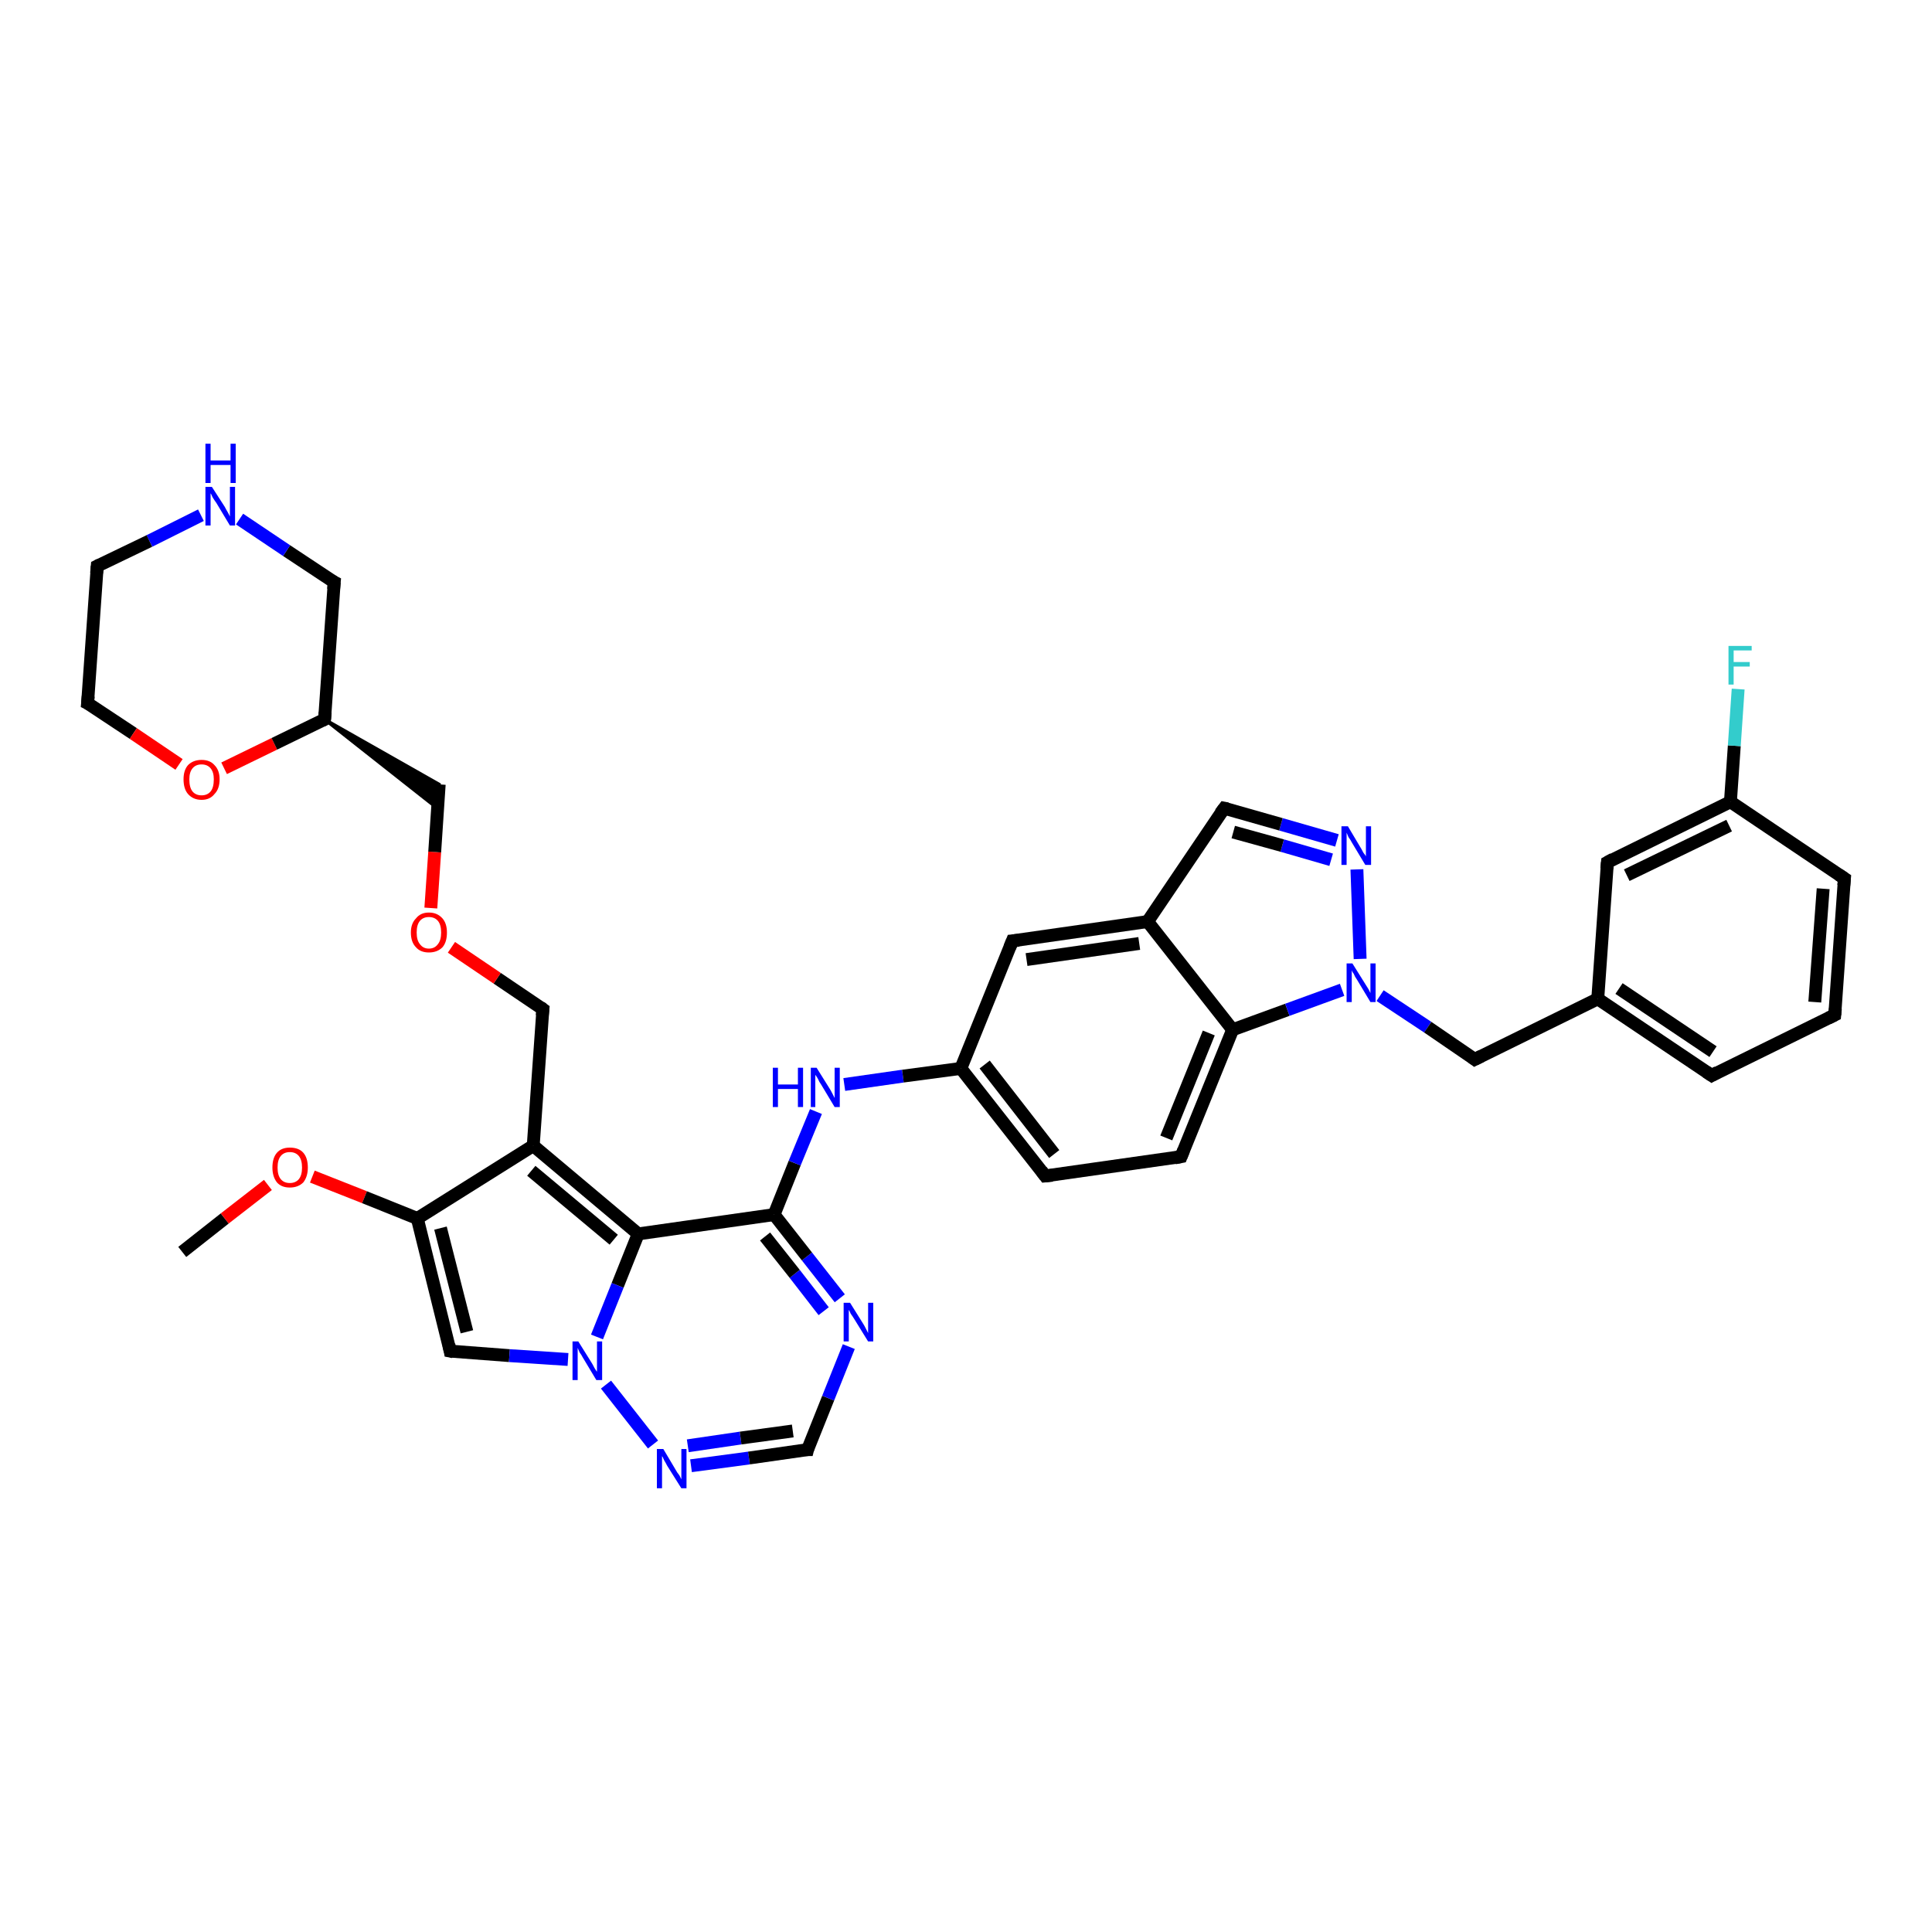 <?xml version='1.0' encoding='iso-8859-1'?>
<svg version='1.1' baseProfile='full'
              xmlns='http://www.w3.org/2000/svg'
                      xmlns:rdkit='http://www.rdkit.org/xml'
                      xmlns:xlink='http://www.w3.org/1999/xlink'
                  xml:space='preserve'
width='300px' height='300px' viewBox='0 0 300 300'>
<!-- END OF HEADER -->
<rect style='opacity:1.0;fill:#FFFFFF;stroke:none' width='300.0' height='300.0' x='0.0' y='0.0'> </rect>
<path class='bond-0 atom-0 atom-1' d='M 28.3,194.4 L 34.9,189.2' style='fill:none;fill-rule:evenodd;stroke:#000000;stroke-width:2.0px;stroke-linecap:butt;stroke-linejoin:miter;stroke-opacity:1' />
<path class='bond-0 atom-0 atom-1' d='M 34.9,189.2 L 41.6,184.0' style='fill:none;fill-rule:evenodd;stroke:#FF0000;stroke-width:2.0px;stroke-linecap:butt;stroke-linejoin:miter;stroke-opacity:1' />
<path class='bond-1 atom-1 atom-2' d='M 48.5,182.7 L 56.6,185.9' style='fill:none;fill-rule:evenodd;stroke:#FF0000;stroke-width:2.0px;stroke-linecap:butt;stroke-linejoin:miter;stroke-opacity:1' />
<path class='bond-1 atom-1 atom-2' d='M 56.6,185.9 L 64.8,189.2' style='fill:none;fill-rule:evenodd;stroke:#000000;stroke-width:2.0px;stroke-linecap:butt;stroke-linejoin:miter;stroke-opacity:1' />
<path class='bond-2 atom-2 atom-3' d='M 64.8,189.2 L 69.9,209.8' style='fill:none;fill-rule:evenodd;stroke:#000000;stroke-width:2.0px;stroke-linecap:butt;stroke-linejoin:miter;stroke-opacity:1' />
<path class='bond-2 atom-2 atom-3' d='M 68.4,190.7 L 72.5,206.8' style='fill:none;fill-rule:evenodd;stroke:#000000;stroke-width:2.0px;stroke-linecap:butt;stroke-linejoin:miter;stroke-opacity:1' />
<path class='bond-3 atom-3 atom-4' d='M 69.9,209.8 L 79.1,210.5' style='fill:none;fill-rule:evenodd;stroke:#000000;stroke-width:2.0px;stroke-linecap:butt;stroke-linejoin:miter;stroke-opacity:1' />
<path class='bond-3 atom-3 atom-4' d='M 79.1,210.5 L 88.2,211.1' style='fill:none;fill-rule:evenodd;stroke:#0000FF;stroke-width:2.0px;stroke-linecap:butt;stroke-linejoin:miter;stroke-opacity:1' />
<path class='bond-4 atom-4 atom-5' d='M 94.1,215.0 L 101.4,224.3' style='fill:none;fill-rule:evenodd;stroke:#0000FF;stroke-width:2.0px;stroke-linecap:butt;stroke-linejoin:miter;stroke-opacity:1' />
<path class='bond-5 atom-5 atom-6' d='M 107.3,227.6 L 116.3,226.4' style='fill:none;fill-rule:evenodd;stroke:#0000FF;stroke-width:2.0px;stroke-linecap:butt;stroke-linejoin:miter;stroke-opacity:1' />
<path class='bond-5 atom-5 atom-6' d='M 116.3,226.4 L 125.4,225.1' style='fill:none;fill-rule:evenodd;stroke:#000000;stroke-width:2.0px;stroke-linecap:butt;stroke-linejoin:miter;stroke-opacity:1' />
<path class='bond-5 atom-5 atom-6' d='M 106.8,224.5 L 115.0,223.3' style='fill:none;fill-rule:evenodd;stroke:#0000FF;stroke-width:2.0px;stroke-linecap:butt;stroke-linejoin:miter;stroke-opacity:1' />
<path class='bond-5 atom-5 atom-6' d='M 115.0,223.3 L 123.1,222.2' style='fill:none;fill-rule:evenodd;stroke:#000000;stroke-width:2.0px;stroke-linecap:butt;stroke-linejoin:miter;stroke-opacity:1' />
<path class='bond-6 atom-6 atom-7' d='M 125.4,225.1 L 128.6,217.1' style='fill:none;fill-rule:evenodd;stroke:#000000;stroke-width:2.0px;stroke-linecap:butt;stroke-linejoin:miter;stroke-opacity:1' />
<path class='bond-6 atom-6 atom-7' d='M 128.6,217.1 L 131.8,209.1' style='fill:none;fill-rule:evenodd;stroke:#0000FF;stroke-width:2.0px;stroke-linecap:butt;stroke-linejoin:miter;stroke-opacity:1' />
<path class='bond-7 atom-7 atom-8' d='M 130.4,201.6 L 125.3,195.1' style='fill:none;fill-rule:evenodd;stroke:#0000FF;stroke-width:2.0px;stroke-linecap:butt;stroke-linejoin:miter;stroke-opacity:1' />
<path class='bond-7 atom-7 atom-8' d='M 125.3,195.1 L 120.2,188.6' style='fill:none;fill-rule:evenodd;stroke:#000000;stroke-width:2.0px;stroke-linecap:butt;stroke-linejoin:miter;stroke-opacity:1' />
<path class='bond-7 atom-7 atom-8' d='M 127.9,203.6 L 123.4,197.8' style='fill:none;fill-rule:evenodd;stroke:#0000FF;stroke-width:2.0px;stroke-linecap:butt;stroke-linejoin:miter;stroke-opacity:1' />
<path class='bond-7 atom-7 atom-8' d='M 123.4,197.8 L 118.8,192.0' style='fill:none;fill-rule:evenodd;stroke:#000000;stroke-width:2.0px;stroke-linecap:butt;stroke-linejoin:miter;stroke-opacity:1' />
<path class='bond-8 atom-8 atom-9' d='M 120.2,188.6 L 123.4,180.6' style='fill:none;fill-rule:evenodd;stroke:#000000;stroke-width:2.0px;stroke-linecap:butt;stroke-linejoin:miter;stroke-opacity:1' />
<path class='bond-8 atom-8 atom-9' d='M 123.4,180.6 L 126.7,172.6' style='fill:none;fill-rule:evenodd;stroke:#0000FF;stroke-width:2.0px;stroke-linecap:butt;stroke-linejoin:miter;stroke-opacity:1' />
<path class='bond-9 atom-9 atom-10' d='M 131.1,168.4 L 140.2,167.1' style='fill:none;fill-rule:evenodd;stroke:#0000FF;stroke-width:2.0px;stroke-linecap:butt;stroke-linejoin:miter;stroke-opacity:1' />
<path class='bond-9 atom-9 atom-10' d='M 140.2,167.1 L 149.2,165.9' style='fill:none;fill-rule:evenodd;stroke:#000000;stroke-width:2.0px;stroke-linecap:butt;stroke-linejoin:miter;stroke-opacity:1' />
<path class='bond-10 atom-10 atom-11' d='M 149.2,165.9 L 162.3,182.6' style='fill:none;fill-rule:evenodd;stroke:#000000;stroke-width:2.0px;stroke-linecap:butt;stroke-linejoin:miter;stroke-opacity:1' />
<path class='bond-10 atom-10 atom-11' d='M 152.9,165.3 L 163.7,179.2' style='fill:none;fill-rule:evenodd;stroke:#000000;stroke-width:2.0px;stroke-linecap:butt;stroke-linejoin:miter;stroke-opacity:1' />
<path class='bond-11 atom-11 atom-12' d='M 162.3,182.6 L 183.4,179.6' style='fill:none;fill-rule:evenodd;stroke:#000000;stroke-width:2.0px;stroke-linecap:butt;stroke-linejoin:miter;stroke-opacity:1' />
<path class='bond-12 atom-12 atom-13' d='M 183.4,179.6 L 191.4,159.9' style='fill:none;fill-rule:evenodd;stroke:#000000;stroke-width:2.0px;stroke-linecap:butt;stroke-linejoin:miter;stroke-opacity:1' />
<path class='bond-12 atom-12 atom-13' d='M 181.1,176.7 L 187.7,160.4' style='fill:none;fill-rule:evenodd;stroke:#000000;stroke-width:2.0px;stroke-linecap:butt;stroke-linejoin:miter;stroke-opacity:1' />
<path class='bond-13 atom-13 atom-14' d='M 191.4,159.9 L 199.9,156.8' style='fill:none;fill-rule:evenodd;stroke:#000000;stroke-width:2.0px;stroke-linecap:butt;stroke-linejoin:miter;stroke-opacity:1' />
<path class='bond-13 atom-13 atom-14' d='M 199.9,156.8 L 208.4,153.7' style='fill:none;fill-rule:evenodd;stroke:#0000FF;stroke-width:2.0px;stroke-linecap:butt;stroke-linejoin:miter;stroke-opacity:1' />
<path class='bond-14 atom-14 atom-15' d='M 214.3,154.6 L 221.7,159.5' style='fill:none;fill-rule:evenodd;stroke:#0000FF;stroke-width:2.0px;stroke-linecap:butt;stroke-linejoin:miter;stroke-opacity:1' />
<path class='bond-14 atom-14 atom-15' d='M 221.7,159.5 L 229.0,164.5' style='fill:none;fill-rule:evenodd;stroke:#000000;stroke-width:2.0px;stroke-linecap:butt;stroke-linejoin:miter;stroke-opacity:1' />
<path class='bond-15 atom-15 atom-16' d='M 229.0,164.5 L 248.1,155.1' style='fill:none;fill-rule:evenodd;stroke:#000000;stroke-width:2.0px;stroke-linecap:butt;stroke-linejoin:miter;stroke-opacity:1' />
<path class='bond-16 atom-16 atom-17' d='M 248.1,155.1 L 265.8,167.0' style='fill:none;fill-rule:evenodd;stroke:#000000;stroke-width:2.0px;stroke-linecap:butt;stroke-linejoin:miter;stroke-opacity:1' />
<path class='bond-16 atom-16 atom-17' d='M 251.4,153.5 L 266.0,163.3' style='fill:none;fill-rule:evenodd;stroke:#000000;stroke-width:2.0px;stroke-linecap:butt;stroke-linejoin:miter;stroke-opacity:1' />
<path class='bond-17 atom-17 atom-18' d='M 265.8,167.0 L 284.9,157.6' style='fill:none;fill-rule:evenodd;stroke:#000000;stroke-width:2.0px;stroke-linecap:butt;stroke-linejoin:miter;stroke-opacity:1' />
<path class='bond-18 atom-18 atom-19' d='M 284.9,157.6 L 286.4,136.4' style='fill:none;fill-rule:evenodd;stroke:#000000;stroke-width:2.0px;stroke-linecap:butt;stroke-linejoin:miter;stroke-opacity:1' />
<path class='bond-18 atom-18 atom-19' d='M 281.8,155.6 L 283.1,138.0' style='fill:none;fill-rule:evenodd;stroke:#000000;stroke-width:2.0px;stroke-linecap:butt;stroke-linejoin:miter;stroke-opacity:1' />
<path class='bond-19 atom-19 atom-20' d='M 286.4,136.4 L 268.7,124.5' style='fill:none;fill-rule:evenodd;stroke:#000000;stroke-width:2.0px;stroke-linecap:butt;stroke-linejoin:miter;stroke-opacity:1' />
<path class='bond-20 atom-20 atom-21' d='M 268.7,124.5 L 269.3,115.8' style='fill:none;fill-rule:evenodd;stroke:#000000;stroke-width:2.0px;stroke-linecap:butt;stroke-linejoin:miter;stroke-opacity:1' />
<path class='bond-20 atom-20 atom-21' d='M 269.3,115.8 L 269.9,107.0' style='fill:none;fill-rule:evenodd;stroke:#33CCCC;stroke-width:2.0px;stroke-linecap:butt;stroke-linejoin:miter;stroke-opacity:1' />
<path class='bond-21 atom-20 atom-22' d='M 268.7,124.5 L 249.6,133.9' style='fill:none;fill-rule:evenodd;stroke:#000000;stroke-width:2.0px;stroke-linecap:butt;stroke-linejoin:miter;stroke-opacity:1' />
<path class='bond-21 atom-20 atom-22' d='M 268.5,128.2 L 252.6,135.9' style='fill:none;fill-rule:evenodd;stroke:#000000;stroke-width:2.0px;stroke-linecap:butt;stroke-linejoin:miter;stroke-opacity:1' />
<path class='bond-22 atom-14 atom-23' d='M 211.2,148.9 L 210.7,135.0' style='fill:none;fill-rule:evenodd;stroke:#0000FF;stroke-width:2.0px;stroke-linecap:butt;stroke-linejoin:miter;stroke-opacity:1' />
<path class='bond-23 atom-23 atom-24' d='M 207.6,130.5 L 198.9,128.0' style='fill:none;fill-rule:evenodd;stroke:#0000FF;stroke-width:2.0px;stroke-linecap:butt;stroke-linejoin:miter;stroke-opacity:1' />
<path class='bond-23 atom-23 atom-24' d='M 198.9,128.0 L 190.1,125.5' style='fill:none;fill-rule:evenodd;stroke:#000000;stroke-width:2.0px;stroke-linecap:butt;stroke-linejoin:miter;stroke-opacity:1' />
<path class='bond-23 atom-23 atom-24' d='M 206.7,133.5 L 199.1,131.3' style='fill:none;fill-rule:evenodd;stroke:#0000FF;stroke-width:2.0px;stroke-linecap:butt;stroke-linejoin:miter;stroke-opacity:1' />
<path class='bond-23 atom-23 atom-24' d='M 199.1,131.3 L 191.5,129.2' style='fill:none;fill-rule:evenodd;stroke:#000000;stroke-width:2.0px;stroke-linecap:butt;stroke-linejoin:miter;stroke-opacity:1' />
<path class='bond-24 atom-24 atom-25' d='M 190.1,125.5 L 178.2,143.1' style='fill:none;fill-rule:evenodd;stroke:#000000;stroke-width:2.0px;stroke-linecap:butt;stroke-linejoin:miter;stroke-opacity:1' />
<path class='bond-25 atom-25 atom-26' d='M 178.2,143.1 L 157.2,146.1' style='fill:none;fill-rule:evenodd;stroke:#000000;stroke-width:2.0px;stroke-linecap:butt;stroke-linejoin:miter;stroke-opacity:1' />
<path class='bond-25 atom-25 atom-26' d='M 176.9,146.5 L 159.4,149.0' style='fill:none;fill-rule:evenodd;stroke:#000000;stroke-width:2.0px;stroke-linecap:butt;stroke-linejoin:miter;stroke-opacity:1' />
<path class='bond-26 atom-8 atom-27' d='M 120.2,188.6 L 99.1,191.6' style='fill:none;fill-rule:evenodd;stroke:#000000;stroke-width:2.0px;stroke-linecap:butt;stroke-linejoin:miter;stroke-opacity:1' />
<path class='bond-27 atom-27 atom-28' d='M 99.1,191.6 L 82.8,177.9' style='fill:none;fill-rule:evenodd;stroke:#000000;stroke-width:2.0px;stroke-linecap:butt;stroke-linejoin:miter;stroke-opacity:1' />
<path class='bond-27 atom-27 atom-28' d='M 95.3,192.5 L 82.5,181.8' style='fill:none;fill-rule:evenodd;stroke:#000000;stroke-width:2.0px;stroke-linecap:butt;stroke-linejoin:miter;stroke-opacity:1' />
<path class='bond-28 atom-28 atom-29' d='M 82.8,177.9 L 84.3,156.7' style='fill:none;fill-rule:evenodd;stroke:#000000;stroke-width:2.0px;stroke-linecap:butt;stroke-linejoin:miter;stroke-opacity:1' />
<path class='bond-29 atom-29 atom-30' d='M 84.3,156.7 L 77.2,151.9' style='fill:none;fill-rule:evenodd;stroke:#000000;stroke-width:2.0px;stroke-linecap:butt;stroke-linejoin:miter;stroke-opacity:1' />
<path class='bond-29 atom-29 atom-30' d='M 77.2,151.9 L 70.1,147.1' style='fill:none;fill-rule:evenodd;stroke:#FF0000;stroke-width:2.0px;stroke-linecap:butt;stroke-linejoin:miter;stroke-opacity:1' />
<path class='bond-30 atom-30 atom-31' d='M 66.9,141.0 L 67.5,132.3' style='fill:none;fill-rule:evenodd;stroke:#FF0000;stroke-width:2.0px;stroke-linecap:butt;stroke-linejoin:miter;stroke-opacity:1' />
<path class='bond-30 atom-30 atom-31' d='M 67.5,132.3 L 68.2,121.8' style='fill:none;fill-rule:evenodd;stroke:#000000;stroke-width:2.0px;stroke-linecap:butt;stroke-linejoin:miter;stroke-opacity:1' />
<path class='bond-31 atom-32 atom-31' d='M 50.4,111.7 L 68.2,121.8 L 67.9,125.5 Z' style='fill:#000000;fill-rule:evenodd;fill-opacity:1;stroke:#000000;stroke-width:0.5px;stroke-linecap:butt;stroke-linejoin:miter;stroke-opacity:1;' />
<path class='bond-32 atom-32 atom-33' d='M 50.4,111.7 L 51.9,90.4' style='fill:none;fill-rule:evenodd;stroke:#000000;stroke-width:2.0px;stroke-linecap:butt;stroke-linejoin:miter;stroke-opacity:1' />
<path class='bond-33 atom-33 atom-34' d='M 51.9,90.4 L 44.5,85.5' style='fill:none;fill-rule:evenodd;stroke:#000000;stroke-width:2.0px;stroke-linecap:butt;stroke-linejoin:miter;stroke-opacity:1' />
<path class='bond-33 atom-33 atom-34' d='M 44.5,85.5 L 37.2,80.6' style='fill:none;fill-rule:evenodd;stroke:#0000FF;stroke-width:2.0px;stroke-linecap:butt;stroke-linejoin:miter;stroke-opacity:1' />
<path class='bond-34 atom-34 atom-35' d='M 31.2,80.0 L 23.2,84.0' style='fill:none;fill-rule:evenodd;stroke:#0000FF;stroke-width:2.0px;stroke-linecap:butt;stroke-linejoin:miter;stroke-opacity:1' />
<path class='bond-34 atom-34 atom-35' d='M 23.2,84.0 L 15.1,87.9' style='fill:none;fill-rule:evenodd;stroke:#000000;stroke-width:2.0px;stroke-linecap:butt;stroke-linejoin:miter;stroke-opacity:1' />
<path class='bond-35 atom-35 atom-36' d='M 15.1,87.9 L 13.6,109.2' style='fill:none;fill-rule:evenodd;stroke:#000000;stroke-width:2.0px;stroke-linecap:butt;stroke-linejoin:miter;stroke-opacity:1' />
<path class='bond-36 atom-36 atom-37' d='M 13.6,109.2 L 20.7,113.9' style='fill:none;fill-rule:evenodd;stroke:#000000;stroke-width:2.0px;stroke-linecap:butt;stroke-linejoin:miter;stroke-opacity:1' />
<path class='bond-36 atom-36 atom-37' d='M 20.7,113.9 L 27.8,118.7' style='fill:none;fill-rule:evenodd;stroke:#FF0000;stroke-width:2.0px;stroke-linecap:butt;stroke-linejoin:miter;stroke-opacity:1' />
<path class='bond-37 atom-28 atom-2' d='M 82.8,177.9 L 64.8,189.2' style='fill:none;fill-rule:evenodd;stroke:#000000;stroke-width:2.0px;stroke-linecap:butt;stroke-linejoin:miter;stroke-opacity:1' />
<path class='bond-38 atom-37 atom-32' d='M 34.8,119.3 L 42.6,115.5' style='fill:none;fill-rule:evenodd;stroke:#FF0000;stroke-width:2.0px;stroke-linecap:butt;stroke-linejoin:miter;stroke-opacity:1' />
<path class='bond-38 atom-37 atom-32' d='M 42.6,115.5 L 50.4,111.7' style='fill:none;fill-rule:evenodd;stroke:#000000;stroke-width:2.0px;stroke-linecap:butt;stroke-linejoin:miter;stroke-opacity:1' />
<path class='bond-39 atom-27 atom-4' d='M 99.1,191.6 L 95.9,199.6' style='fill:none;fill-rule:evenodd;stroke:#000000;stroke-width:2.0px;stroke-linecap:butt;stroke-linejoin:miter;stroke-opacity:1' />
<path class='bond-39 atom-27 atom-4' d='M 95.9,199.6 L 92.7,207.6' style='fill:none;fill-rule:evenodd;stroke:#0000FF;stroke-width:2.0px;stroke-linecap:butt;stroke-linejoin:miter;stroke-opacity:1' />
<path class='bond-40 atom-26 atom-10' d='M 157.2,146.1 L 149.2,165.9' style='fill:none;fill-rule:evenodd;stroke:#000000;stroke-width:2.0px;stroke-linecap:butt;stroke-linejoin:miter;stroke-opacity:1' />
<path class='bond-41 atom-25 atom-13' d='M 178.2,143.1 L 191.4,159.9' style='fill:none;fill-rule:evenodd;stroke:#000000;stroke-width:2.0px;stroke-linecap:butt;stroke-linejoin:miter;stroke-opacity:1' />
<path class='bond-42 atom-22 atom-16' d='M 249.6,133.9 L 248.1,155.1' style='fill:none;fill-rule:evenodd;stroke:#000000;stroke-width:2.0px;stroke-linecap:butt;stroke-linejoin:miter;stroke-opacity:1' />
<path d='M 69.7,208.8 L 69.9,209.8 L 70.4,209.9' style='fill:none;stroke:#000000;stroke-width:2.0px;stroke-linecap:butt;stroke-linejoin:miter;stroke-opacity:1;' />
<path d='M 124.9,225.1 L 125.4,225.1 L 125.5,224.7' style='fill:none;stroke:#000000;stroke-width:2.0px;stroke-linecap:butt;stroke-linejoin:miter;stroke-opacity:1;' />
<path d='M 161.7,181.8 L 162.3,182.6 L 163.4,182.5' style='fill:none;stroke:#000000;stroke-width:2.0px;stroke-linecap:butt;stroke-linejoin:miter;stroke-opacity:1;' />
<path d='M 182.4,179.8 L 183.4,179.6 L 183.8,178.6' style='fill:none;stroke:#000000;stroke-width:2.0px;stroke-linecap:butt;stroke-linejoin:miter;stroke-opacity:1;' />
<path d='M 228.6,164.2 L 229.0,164.5 L 230.0,164.0' style='fill:none;stroke:#000000;stroke-width:2.0px;stroke-linecap:butt;stroke-linejoin:miter;stroke-opacity:1;' />
<path d='M 264.9,166.4 L 265.8,167.0 L 266.7,166.5' style='fill:none;stroke:#000000;stroke-width:2.0px;stroke-linecap:butt;stroke-linejoin:miter;stroke-opacity:1;' />
<path d='M 283.9,158.1 L 284.9,157.6 L 285.0,156.6' style='fill:none;stroke:#000000;stroke-width:2.0px;stroke-linecap:butt;stroke-linejoin:miter;stroke-opacity:1;' />
<path d='M 286.3,137.5 L 286.4,136.4 L 285.5,135.8' style='fill:none;stroke:#000000;stroke-width:2.0px;stroke-linecap:butt;stroke-linejoin:miter;stroke-opacity:1;' />
<path d='M 250.5,133.4 L 249.6,133.9 L 249.5,134.9' style='fill:none;stroke:#000000;stroke-width:2.0px;stroke-linecap:butt;stroke-linejoin:miter;stroke-opacity:1;' />
<path d='M 190.6,125.6 L 190.1,125.5 L 189.5,126.3' style='fill:none;stroke:#000000;stroke-width:2.0px;stroke-linecap:butt;stroke-linejoin:miter;stroke-opacity:1;' />
<path d='M 158.2,146.0 L 157.2,146.1 L 156.8,147.1' style='fill:none;stroke:#000000;stroke-width:2.0px;stroke-linecap:butt;stroke-linejoin:miter;stroke-opacity:1;' />
<path d='M 84.2,157.7 L 84.3,156.7 L 83.9,156.4' style='fill:none;stroke:#000000;stroke-width:2.0px;stroke-linecap:butt;stroke-linejoin:miter;stroke-opacity:1;' />
<path d='M 50.5,110.6 L 50.4,111.7 L 50.0,111.9' style='fill:none;stroke:#000000;stroke-width:2.0px;stroke-linecap:butt;stroke-linejoin:miter;stroke-opacity:1;' />
<path d='M 51.8,91.5 L 51.9,90.4 L 51.5,90.2' style='fill:none;stroke:#000000;stroke-width:2.0px;stroke-linecap:butt;stroke-linejoin:miter;stroke-opacity:1;' />
<path d='M 15.5,87.7 L 15.1,87.9 L 15.0,89.0' style='fill:none;stroke:#000000;stroke-width:2.0px;stroke-linecap:butt;stroke-linejoin:miter;stroke-opacity:1;' />
<path d='M 13.7,108.1 L 13.6,109.2 L 14.0,109.4' style='fill:none;stroke:#000000;stroke-width:2.0px;stroke-linecap:butt;stroke-linejoin:miter;stroke-opacity:1;' />
<path class='atom-1' d='M 42.3 181.3
Q 42.3 179.8, 43.0 179.0
Q 43.7 178.2, 45.0 178.2
Q 46.4 178.2, 47.1 179.0
Q 47.8 179.8, 47.8 181.3
Q 47.8 182.7, 47.1 183.6
Q 46.3 184.4, 45.0 184.4
Q 43.7 184.4, 43.0 183.6
Q 42.3 182.7, 42.3 181.3
M 45.0 183.7
Q 45.9 183.7, 46.4 183.1
Q 46.9 182.5, 46.9 181.3
Q 46.9 180.1, 46.4 179.5
Q 45.9 178.9, 45.0 178.9
Q 44.1 178.9, 43.6 179.5
Q 43.1 180.1, 43.1 181.3
Q 43.1 182.5, 43.6 183.1
Q 44.1 183.7, 45.0 183.7
' fill='#FF0000'/>
<path class='atom-4' d='M 89.8 208.3
L 91.8 211.5
Q 92.0 211.8, 92.3 212.4
Q 92.6 212.9, 92.7 213.0
L 92.7 208.3
L 93.5 208.3
L 93.5 214.3
L 92.6 214.3
L 90.5 210.8
Q 90.3 210.4, 90.0 210.0
Q 89.8 209.5, 89.7 209.3
L 89.7 214.3
L 88.9 214.3
L 88.9 208.3
L 89.8 208.3
' fill='#0000FF'/>
<path class='atom-5' d='M 103.0 225.0
L 104.9 228.2
Q 105.1 228.6, 105.5 229.1
Q 105.8 229.7, 105.8 229.7
L 105.8 225.0
L 106.6 225.0
L 106.6 231.1
L 105.8 231.1
L 103.6 227.6
Q 103.4 227.2, 103.1 226.7
Q 102.9 226.2, 102.8 226.1
L 102.8 231.1
L 102.0 231.1
L 102.0 225.0
L 103.0 225.0
' fill='#0000FF'/>
<path class='atom-7' d='M 132.0 202.3
L 134.0 205.5
Q 134.2 205.8, 134.5 206.4
Q 134.8 207.0, 134.8 207.0
L 134.8 202.3
L 135.6 202.3
L 135.6 208.3
L 134.8 208.3
L 132.7 204.9
Q 132.4 204.4, 132.1 204.0
Q 131.9 203.5, 131.8 203.4
L 131.8 208.3
L 131.0 208.3
L 131.0 202.3
L 132.0 202.3
' fill='#0000FF'/>
<path class='atom-9' d='M 120.0 165.8
L 120.8 165.8
L 120.8 168.4
L 123.9 168.4
L 123.9 165.8
L 124.7 165.8
L 124.7 171.9
L 123.9 171.9
L 123.9 169.1
L 120.8 169.1
L 120.8 171.9
L 120.0 171.9
L 120.0 165.8
' fill='#0000FF'/>
<path class='atom-9' d='M 126.8 165.8
L 128.8 169.0
Q 129.0 169.3, 129.3 169.9
Q 129.6 170.5, 129.6 170.5
L 129.6 165.8
L 130.4 165.8
L 130.4 171.9
L 129.6 171.9
L 127.5 168.4
Q 127.2 168.0, 127.0 167.5
Q 126.7 167.0, 126.6 166.9
L 126.6 171.9
L 125.9 171.9
L 125.9 165.8
L 126.8 165.8
' fill='#0000FF'/>
<path class='atom-14' d='M 210.0 149.6
L 212.0 152.8
Q 212.2 153.1, 212.5 153.6
Q 212.8 154.2, 212.8 154.2
L 212.8 149.6
L 213.6 149.6
L 213.6 155.6
L 212.8 155.6
L 210.7 152.1
Q 210.4 151.7, 210.2 151.2
Q 209.9 150.8, 209.9 150.6
L 209.9 155.6
L 209.1 155.6
L 209.1 149.6
L 210.0 149.6
' fill='#0000FF'/>
<path class='atom-21' d='M 268.4 100.3
L 272.0 100.3
L 272.0 101.0
L 269.2 101.0
L 269.2 102.8
L 271.7 102.8
L 271.7 103.5
L 269.2 103.5
L 269.2 106.3
L 268.4 106.3
L 268.4 100.3
' fill='#33CCCC'/>
<path class='atom-23' d='M 209.3 128.3
L 211.2 131.5
Q 211.4 131.8, 211.7 132.4
Q 212.1 132.9, 212.1 133.0
L 212.1 128.3
L 212.9 128.3
L 212.9 134.3
L 212.0 134.3
L 209.9 130.8
Q 209.7 130.4, 209.4 130.0
Q 209.2 129.5, 209.1 129.3
L 209.1 134.3
L 208.3 134.3
L 208.3 128.3
L 209.3 128.3
' fill='#0000FF'/>
<path class='atom-30' d='M 63.8 144.8
Q 63.8 143.4, 64.6 142.6
Q 65.3 141.7, 66.6 141.7
Q 67.9 141.7, 68.7 142.6
Q 69.4 143.4, 69.4 144.8
Q 69.4 146.3, 68.7 147.1
Q 67.9 147.9, 66.6 147.9
Q 65.3 147.9, 64.6 147.1
Q 63.8 146.3, 63.8 144.8
M 66.6 147.3
Q 67.5 147.3, 68.0 146.6
Q 68.5 146.0, 68.5 144.8
Q 68.5 143.6, 68.0 143.0
Q 67.5 142.4, 66.6 142.4
Q 65.7 142.4, 65.2 143.0
Q 64.7 143.6, 64.7 144.8
Q 64.7 146.0, 65.2 146.6
Q 65.7 147.3, 66.6 147.3
' fill='#FF0000'/>
<path class='atom-34' d='M 32.9 75.6
L 34.9 78.7
Q 35.1 79.1, 35.4 79.6
Q 35.7 80.2, 35.7 80.2
L 35.7 75.6
L 36.5 75.6
L 36.5 81.6
L 35.7 81.6
L 33.6 78.1
Q 33.3 77.7, 33.0 77.2
Q 32.8 76.7, 32.7 76.6
L 32.7 81.6
L 31.9 81.6
L 31.9 75.6
L 32.9 75.6
' fill='#0000FF'/>
<path class='atom-34' d='M 31.9 68.9
L 32.7 68.9
L 32.7 71.5
L 35.8 71.5
L 35.8 68.9
L 36.6 68.9
L 36.6 75.0
L 35.8 75.0
L 35.8 72.2
L 32.7 72.2
L 32.7 75.0
L 31.9 75.0
L 31.9 68.9
' fill='#0000FF'/>
<path class='atom-37' d='M 28.5 121.0
Q 28.5 119.6, 29.2 118.8
Q 30.0 118.0, 31.3 118.0
Q 32.6 118.0, 33.3 118.8
Q 34.1 119.6, 34.1 121.0
Q 34.1 122.5, 33.3 123.3
Q 32.6 124.2, 31.3 124.2
Q 30.0 124.2, 29.2 123.3
Q 28.5 122.5, 28.5 121.0
M 31.3 123.5
Q 32.2 123.5, 32.7 122.9
Q 33.2 122.3, 33.2 121.0
Q 33.2 119.9, 32.7 119.3
Q 32.2 118.7, 31.3 118.7
Q 30.4 118.7, 29.9 119.3
Q 29.4 119.9, 29.4 121.0
Q 29.4 122.3, 29.9 122.9
Q 30.4 123.5, 31.3 123.5
' fill='#FF0000'/>
</svg>
